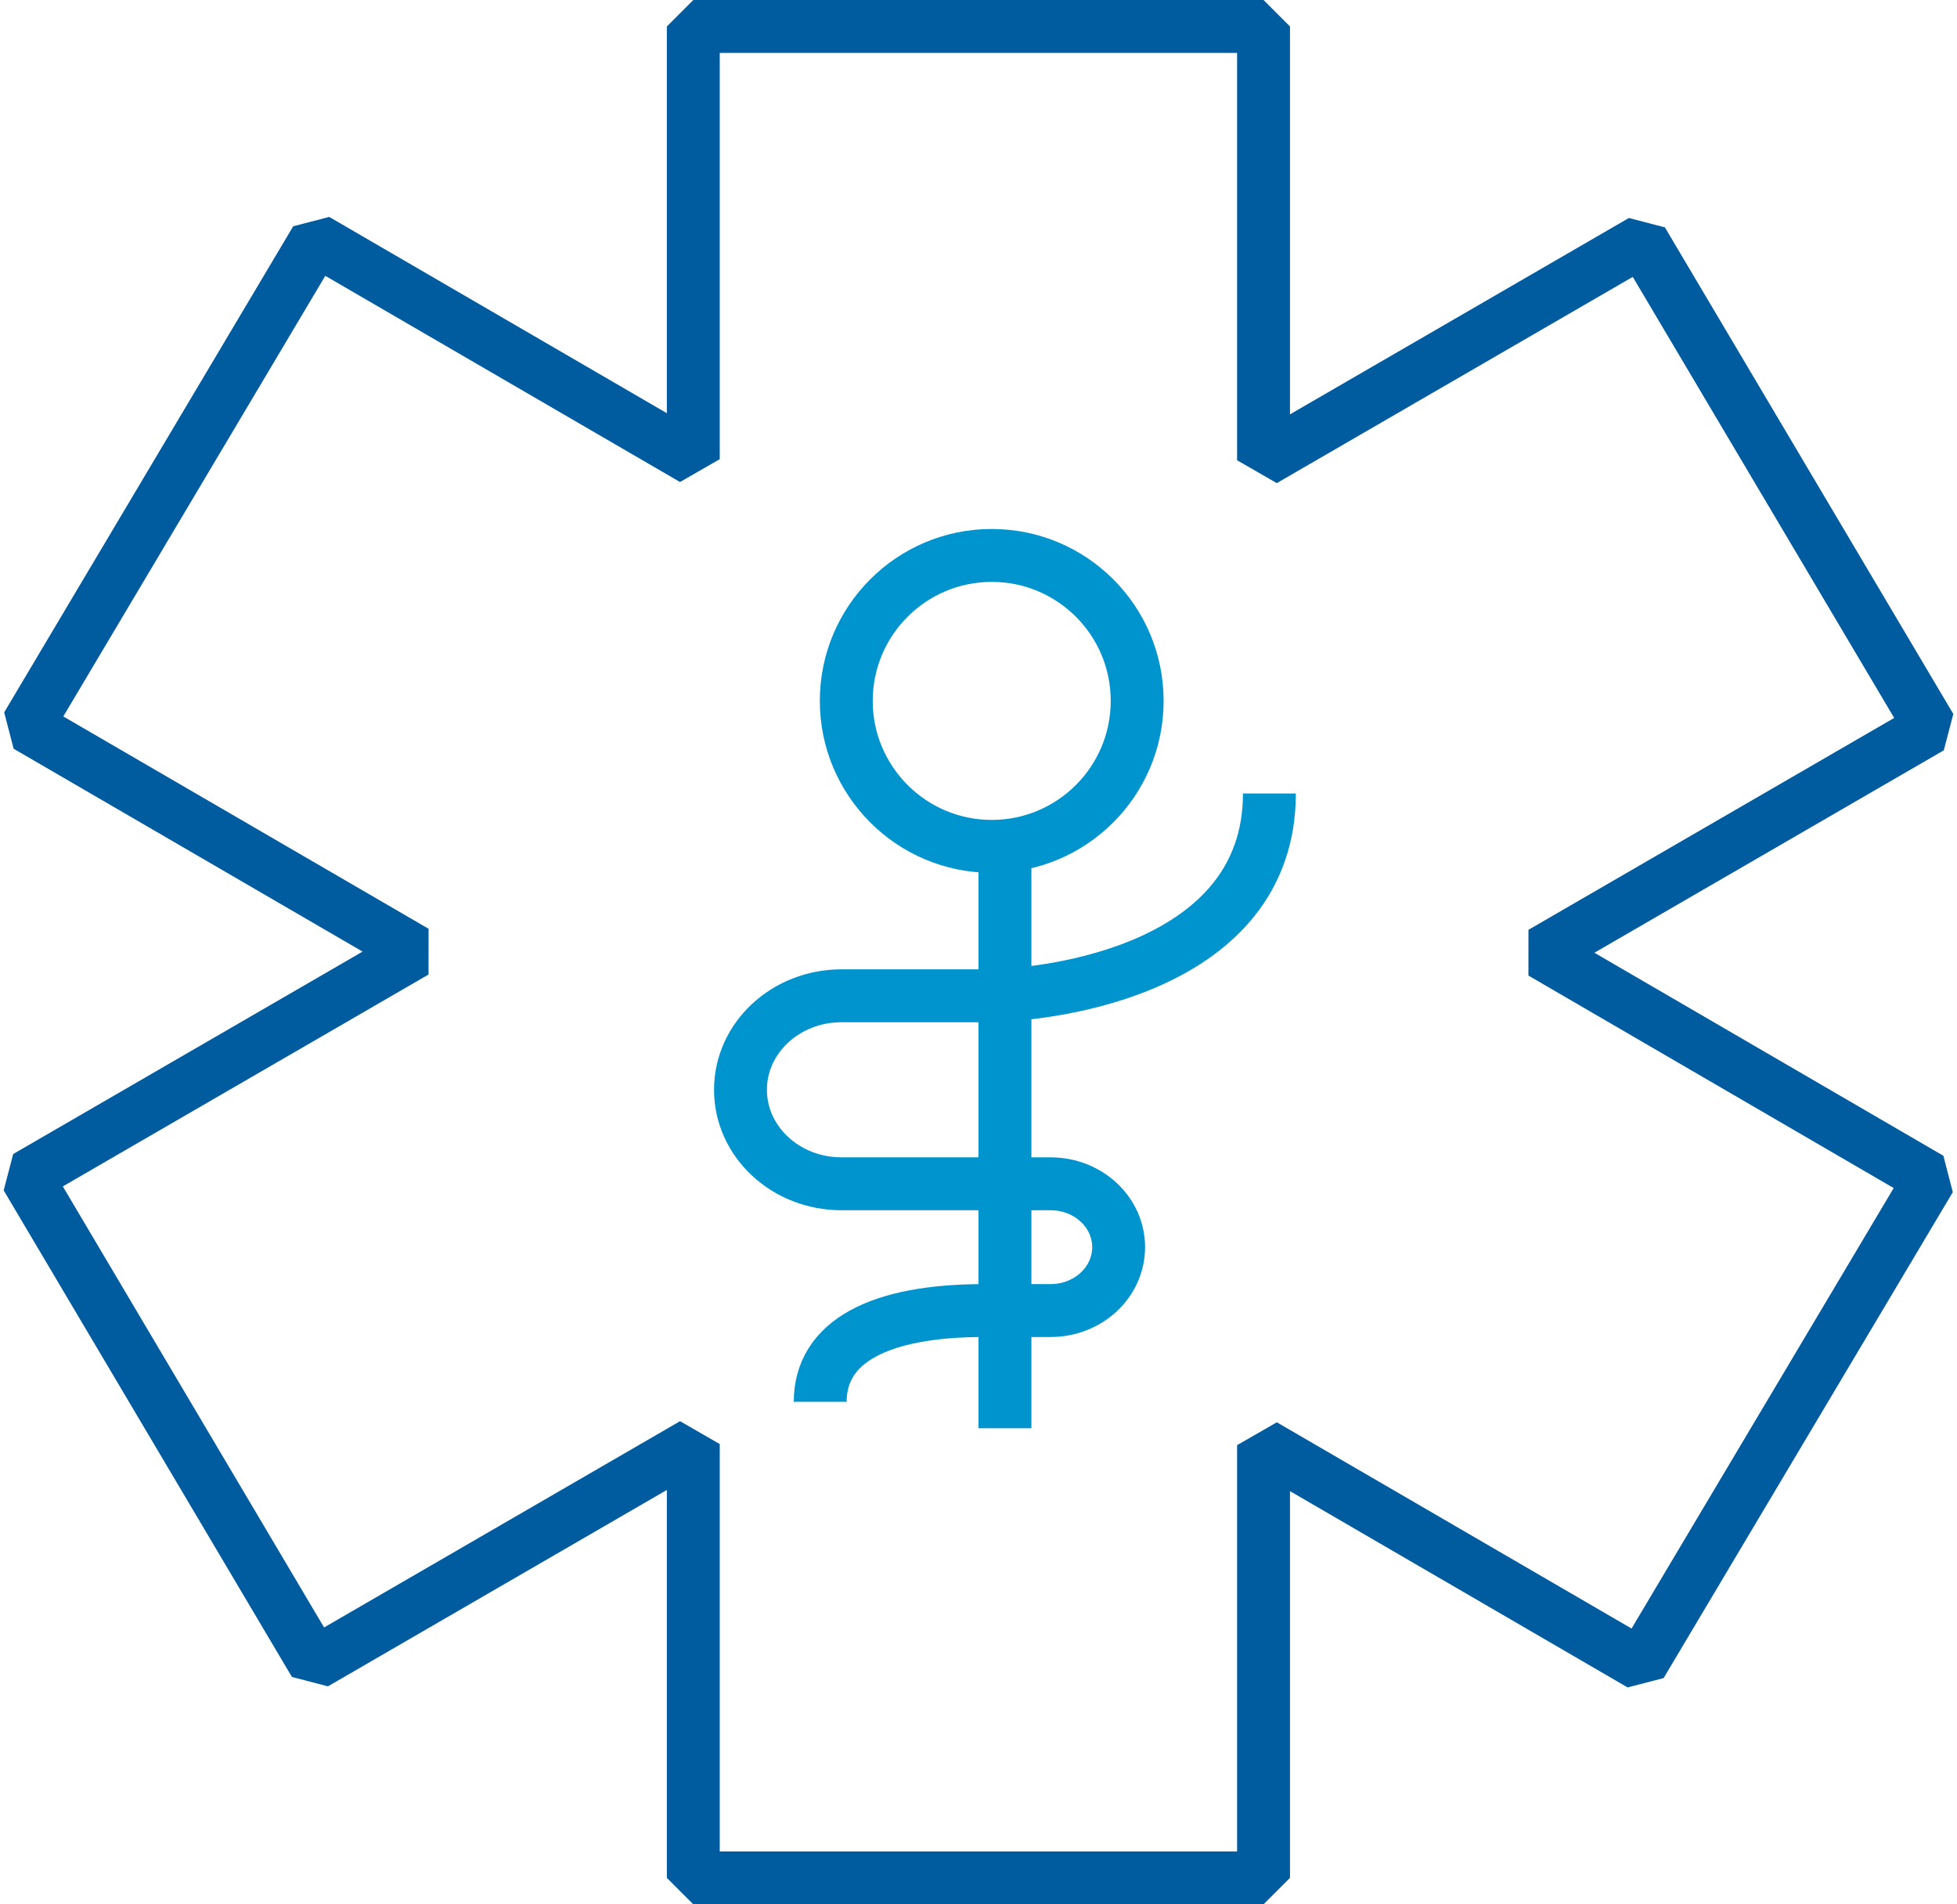 <svg width="74" height="72" viewBox="0 0 74 72" fill="none" xmlns="http://www.w3.org/2000/svg">
<path d="M11.899 62.893L26.216 54.598V71H47.778V54.639L62.047 62.934L72.982 44.562L58.297 36.02L73 27.503L62.095 9.107L47.778 17.401V1H26.216V17.36L11.947 9.066L1.018 27.444L15.703 35.98L1 44.497L11.899 62.893Z" stroke="#005C9F" stroke-width="2" stroke-linejoin="bevel"/>
<path d="M43 26.5C43 29.539 40.533 32 37.5 32C34.467 32 32 29.533 32 26.5C32 23.467 34.461 21 37.5 21C40.539 21 43 23.461 43 26.5Z" stroke="#0094CF" stroke-width="2"/>
<path d="M38 32V54" stroke="#0094CF" stroke-width="2"/>
<path d="M48 30C48 36.607 39.78 37.649 37.211 37.649H31.819C29.709 37.649 28 39.239 28 41.203C28 43.168 29.709 44.757 31.819 44.757H39.724C41.148 44.757 42.299 45.829 42.299 47.154C42.299 48.478 41.148 49.55 39.724 49.55H37.205C33.255 49.55 31.015 50.719 31.015 53" stroke="#0094CF" stroke-width="2"/>
</svg>
